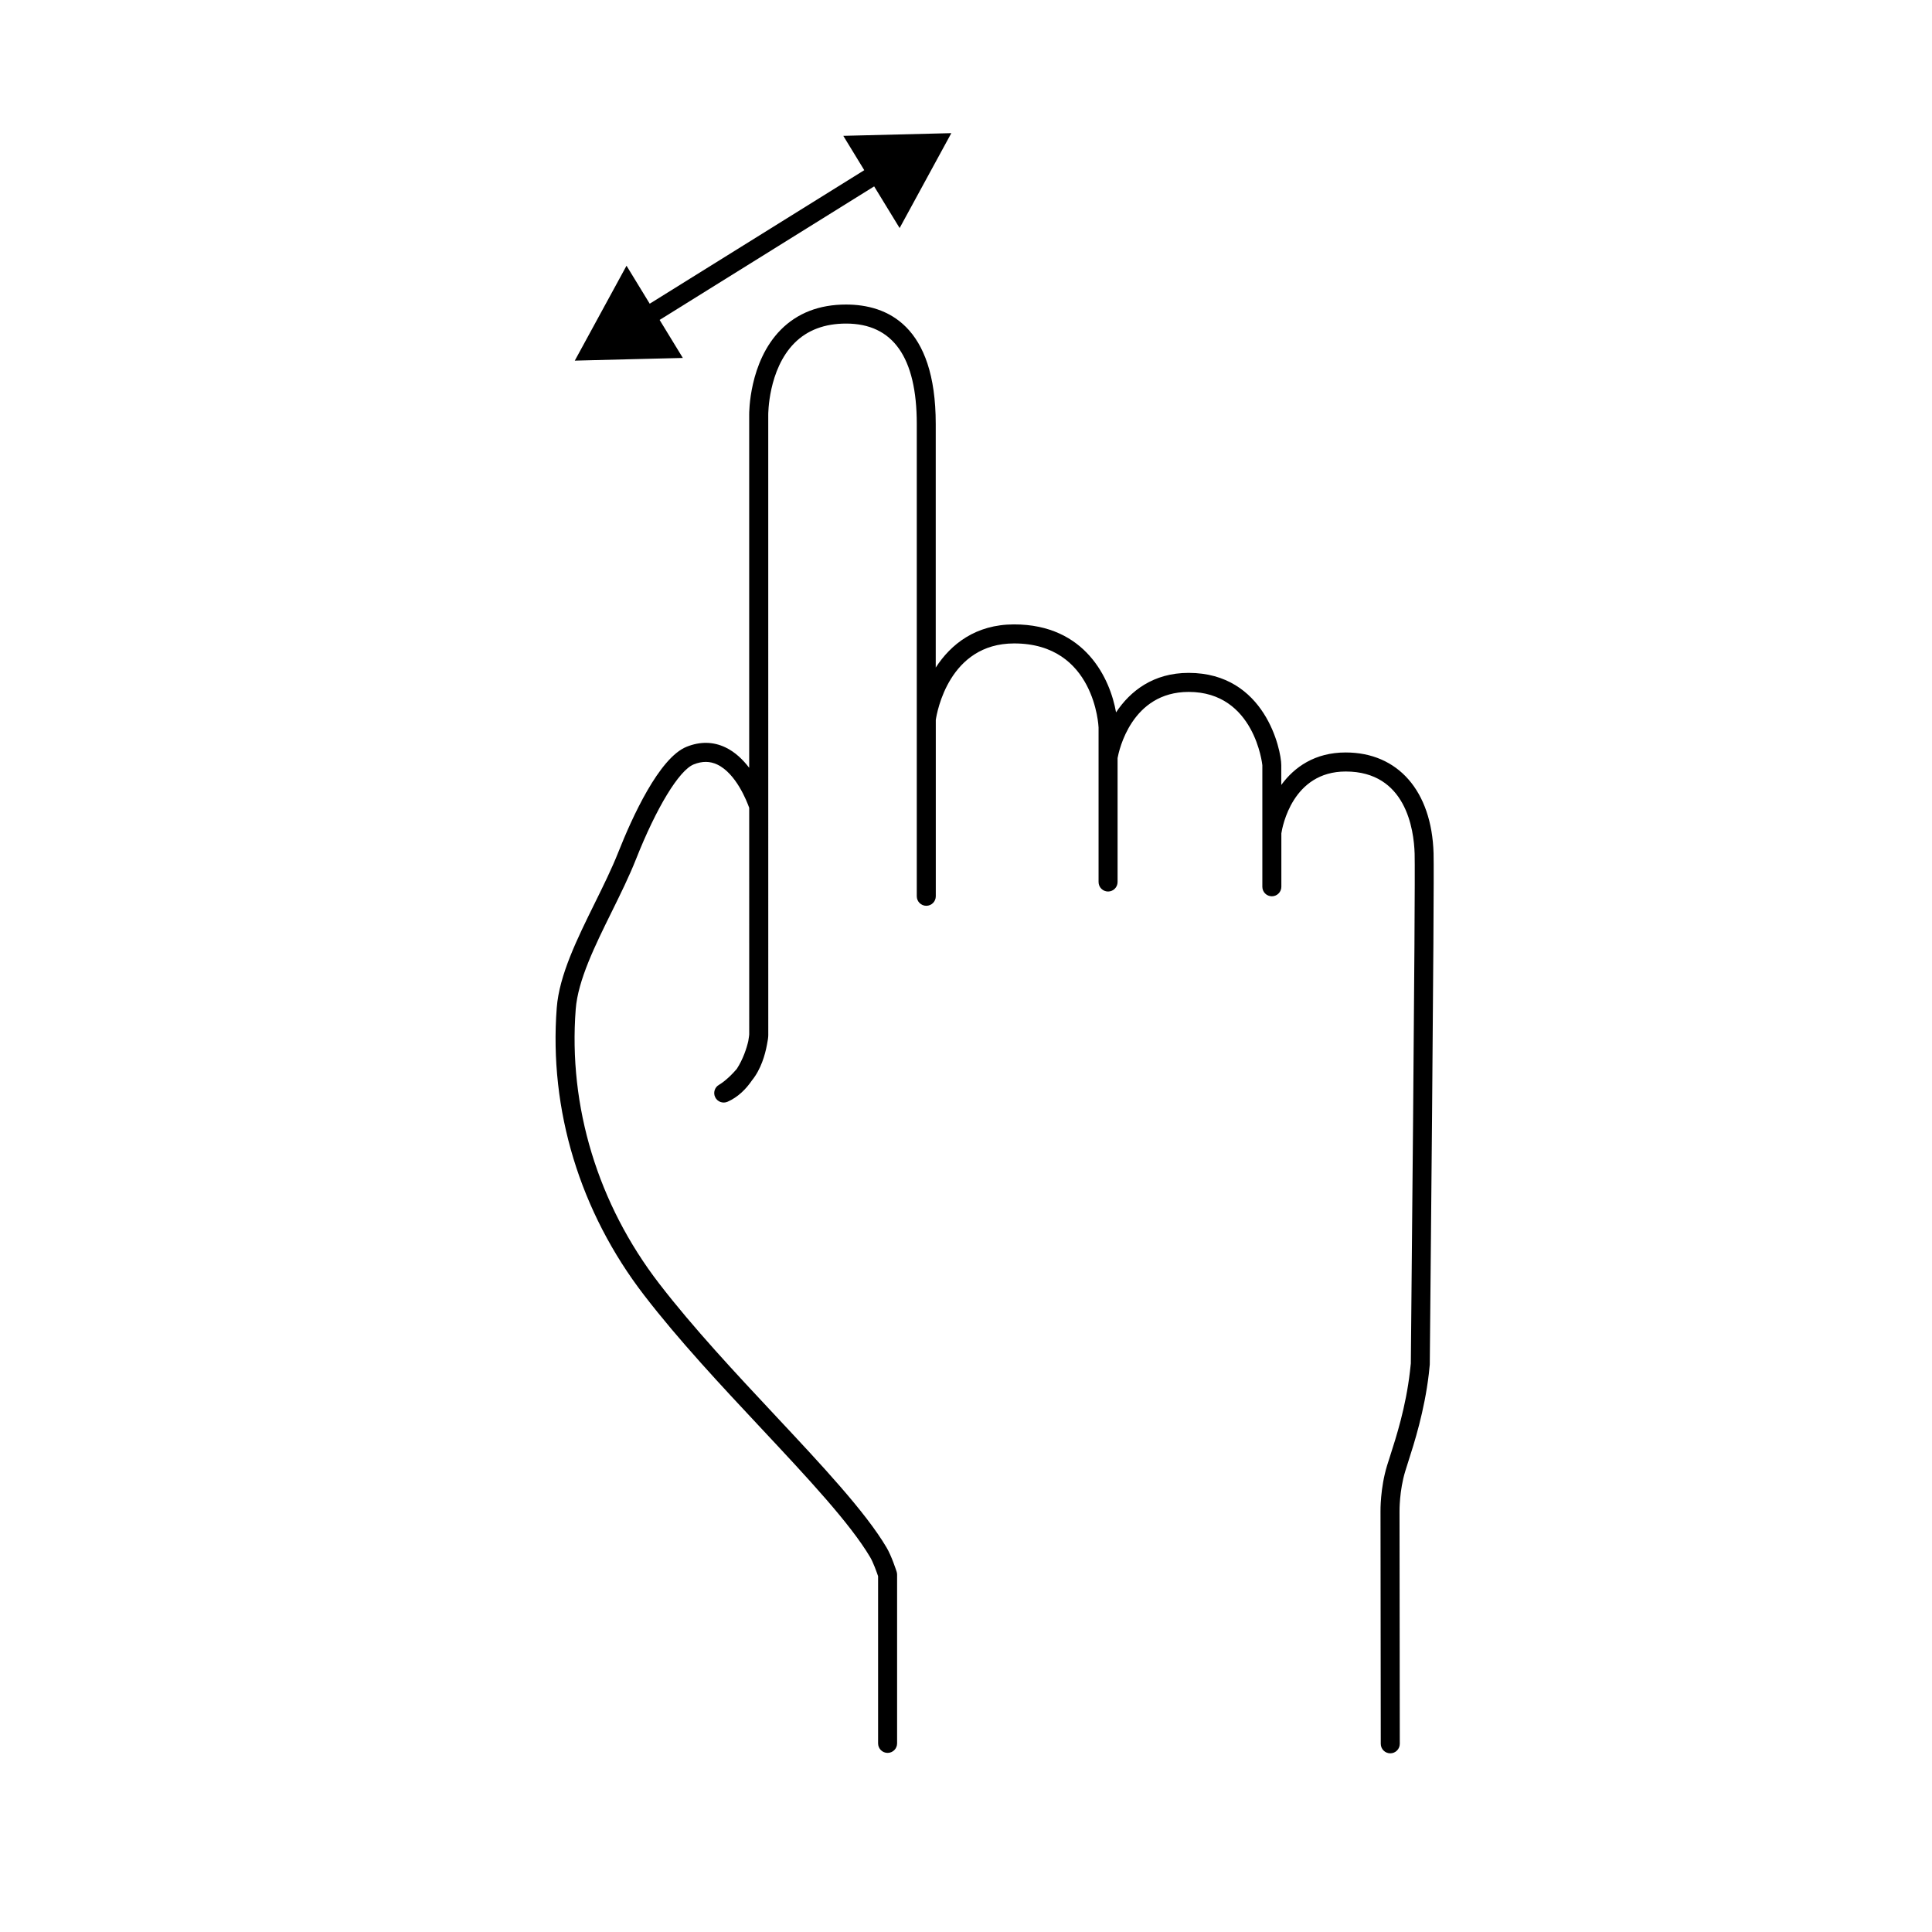 <?xml version="1.0" encoding="UTF-8"?>
<!-- Uploaded to: SVG Repo, www.svgrepo.com, Generator: SVG Repo Mixer Tools -->
<svg fill="#000000" width="800px" height="800px" version="1.1" viewBox="144 144 512 512" xmlns="http://www.w3.org/2000/svg">
 <g>
  <path d="m523.91 370.1c-0.488-16.465-9.418-26.688-23.301-26.688-8.133 0-13.582 3.856-17.059 8.605v-5.234c0-4.027-4.273-24.465-24.555-24.465-9.375 0-15.504 4.84-19.23 10.469-1.535-8.746-8.039-23.316-27.023-23.316-10.184 0-16.766 5.262-20.762 11.441v-64.562c0-26.152-12.93-31.645-23.773-31.645-7.09 0-12.906 2.254-17.297 6.691-8.434 8.535-8.379 22.051-8.367 22.59v93.488c-1.652-2.168-3.742-4.191-6.297-5.41-3.238-1.543-6.688-1.598-10.27-0.172-7.301 2.918-14.488 18.777-18.129 27.977-1.715 4.328-4.016 8.996-6.246 13.512-4.613 9.352-9.391 19.02-10.055 27.676-2.082 27.043 6.144 54.113 23.176 76.215 9.234 11.996 20.379 23.895 31.156 35.406 12.035 12.863 23.406 25.008 28.727 33.996 0.785 1.328 1.688 3.812 2.098 5.031v44.309c0 1.391 1.129 2.519 2.519 2.519 1.391 0 2.519-1.129 2.519-2.519v-44.715c0-0.262-0.039-0.52-0.117-0.766-0.137-0.418-1.355-4.191-2.68-6.43-5.598-9.461-17.156-21.801-29.387-34.867-10.695-11.43-21.75-23.242-30.844-35.039-16.27-21.113-24.133-46.953-22.141-72.762 0.594-7.68 5.144-16.902 9.551-25.824 2.273-4.609 4.625-9.371 6.414-13.895 5.43-13.73 11.441-23.602 15.312-25.145 2.242-0.898 4.289-0.883 6.227 0.039 5.004 2.367 7.871 9.789 8.469 11.473l0.004 60.043c0 0.02-0.055 0.715-0.242 1.75-0.418 1.855-1.391 4.863-3.066 7.41-2.543 2.988-4.644 4.168-4.664 4.18-1.18 0.648-1.637 2.117-1.039 3.32 0.594 1.211 2.023 1.723 3.269 1.188 2.734-1.203 4.856-3.301 6.465-5.656 2.402-2.949 3.488-6.832 3.965-9.383 0.246-1.148 0.363-2.066 0.363-2.625l-0.008-164.35c0-0.117-0.059-11.965 6.918-19.023 3.406-3.445 8.016-5.188 13.707-5.188 12.434 0 18.738 8.953 18.738 26.605v125.17c0 1.391 1.129 2.519 2.519 2.519s2.519-1.129 2.519-2.519v-46.738c0.297-2 3.492-20.27 20.762-20.27 21.418 0 22.375 22.066 22.375 22.293v40.934c0 1.391 1.129 2.519 2.519 2.519s2.519-1.129 2.519-2.519v-32.848c0.359-1.965 3.672-17.531 18.844-17.531 17.453 0 19.512 19.254 19.52 19.426v32.215c0 1.391 1.129 2.519 2.519 2.519s2.519-1.129 2.519-2.519v-14.152c0.266-1.75 2.938-16.395 17.059-16.395 15.898 0 18.07 15.246 18.262 21.801 0.25 8.566-1.008 134.04-1.008 135.07l-0.238 2.172c-1.109 9.465-3.621 17.277-5.281 22.441l-0.781 2.457c-1.828 5.984-1.742 11.984-1.738 12.195l0.07 61.539c0 1.387 1.129 2.516 2.519 2.516h0.004c1.387 0 2.516-1.133 2.516-2.523l-0.07-61.539v-0.039c0-0.082-0.07-5.492 1.523-10.672l0.754-2.394c1.613-5.027 4.316-13.445 5.492-23.418l0.25-2.445c0.031-5.18 1.258-126.85 1.004-135.52z"/>
  <path d="m324.96 238.86-6.156-10.078 0.02-0.008 56.836-35.379 6.75 11.043 6.848-12.574 6.852-12.578-14.312 0.355-14.316 0.359 5.555 9.098-56.855 35.387-6.148-10.066-6.856 12.578-6.852 12.574 14.324-0.363z"/>
 </g>
</svg>